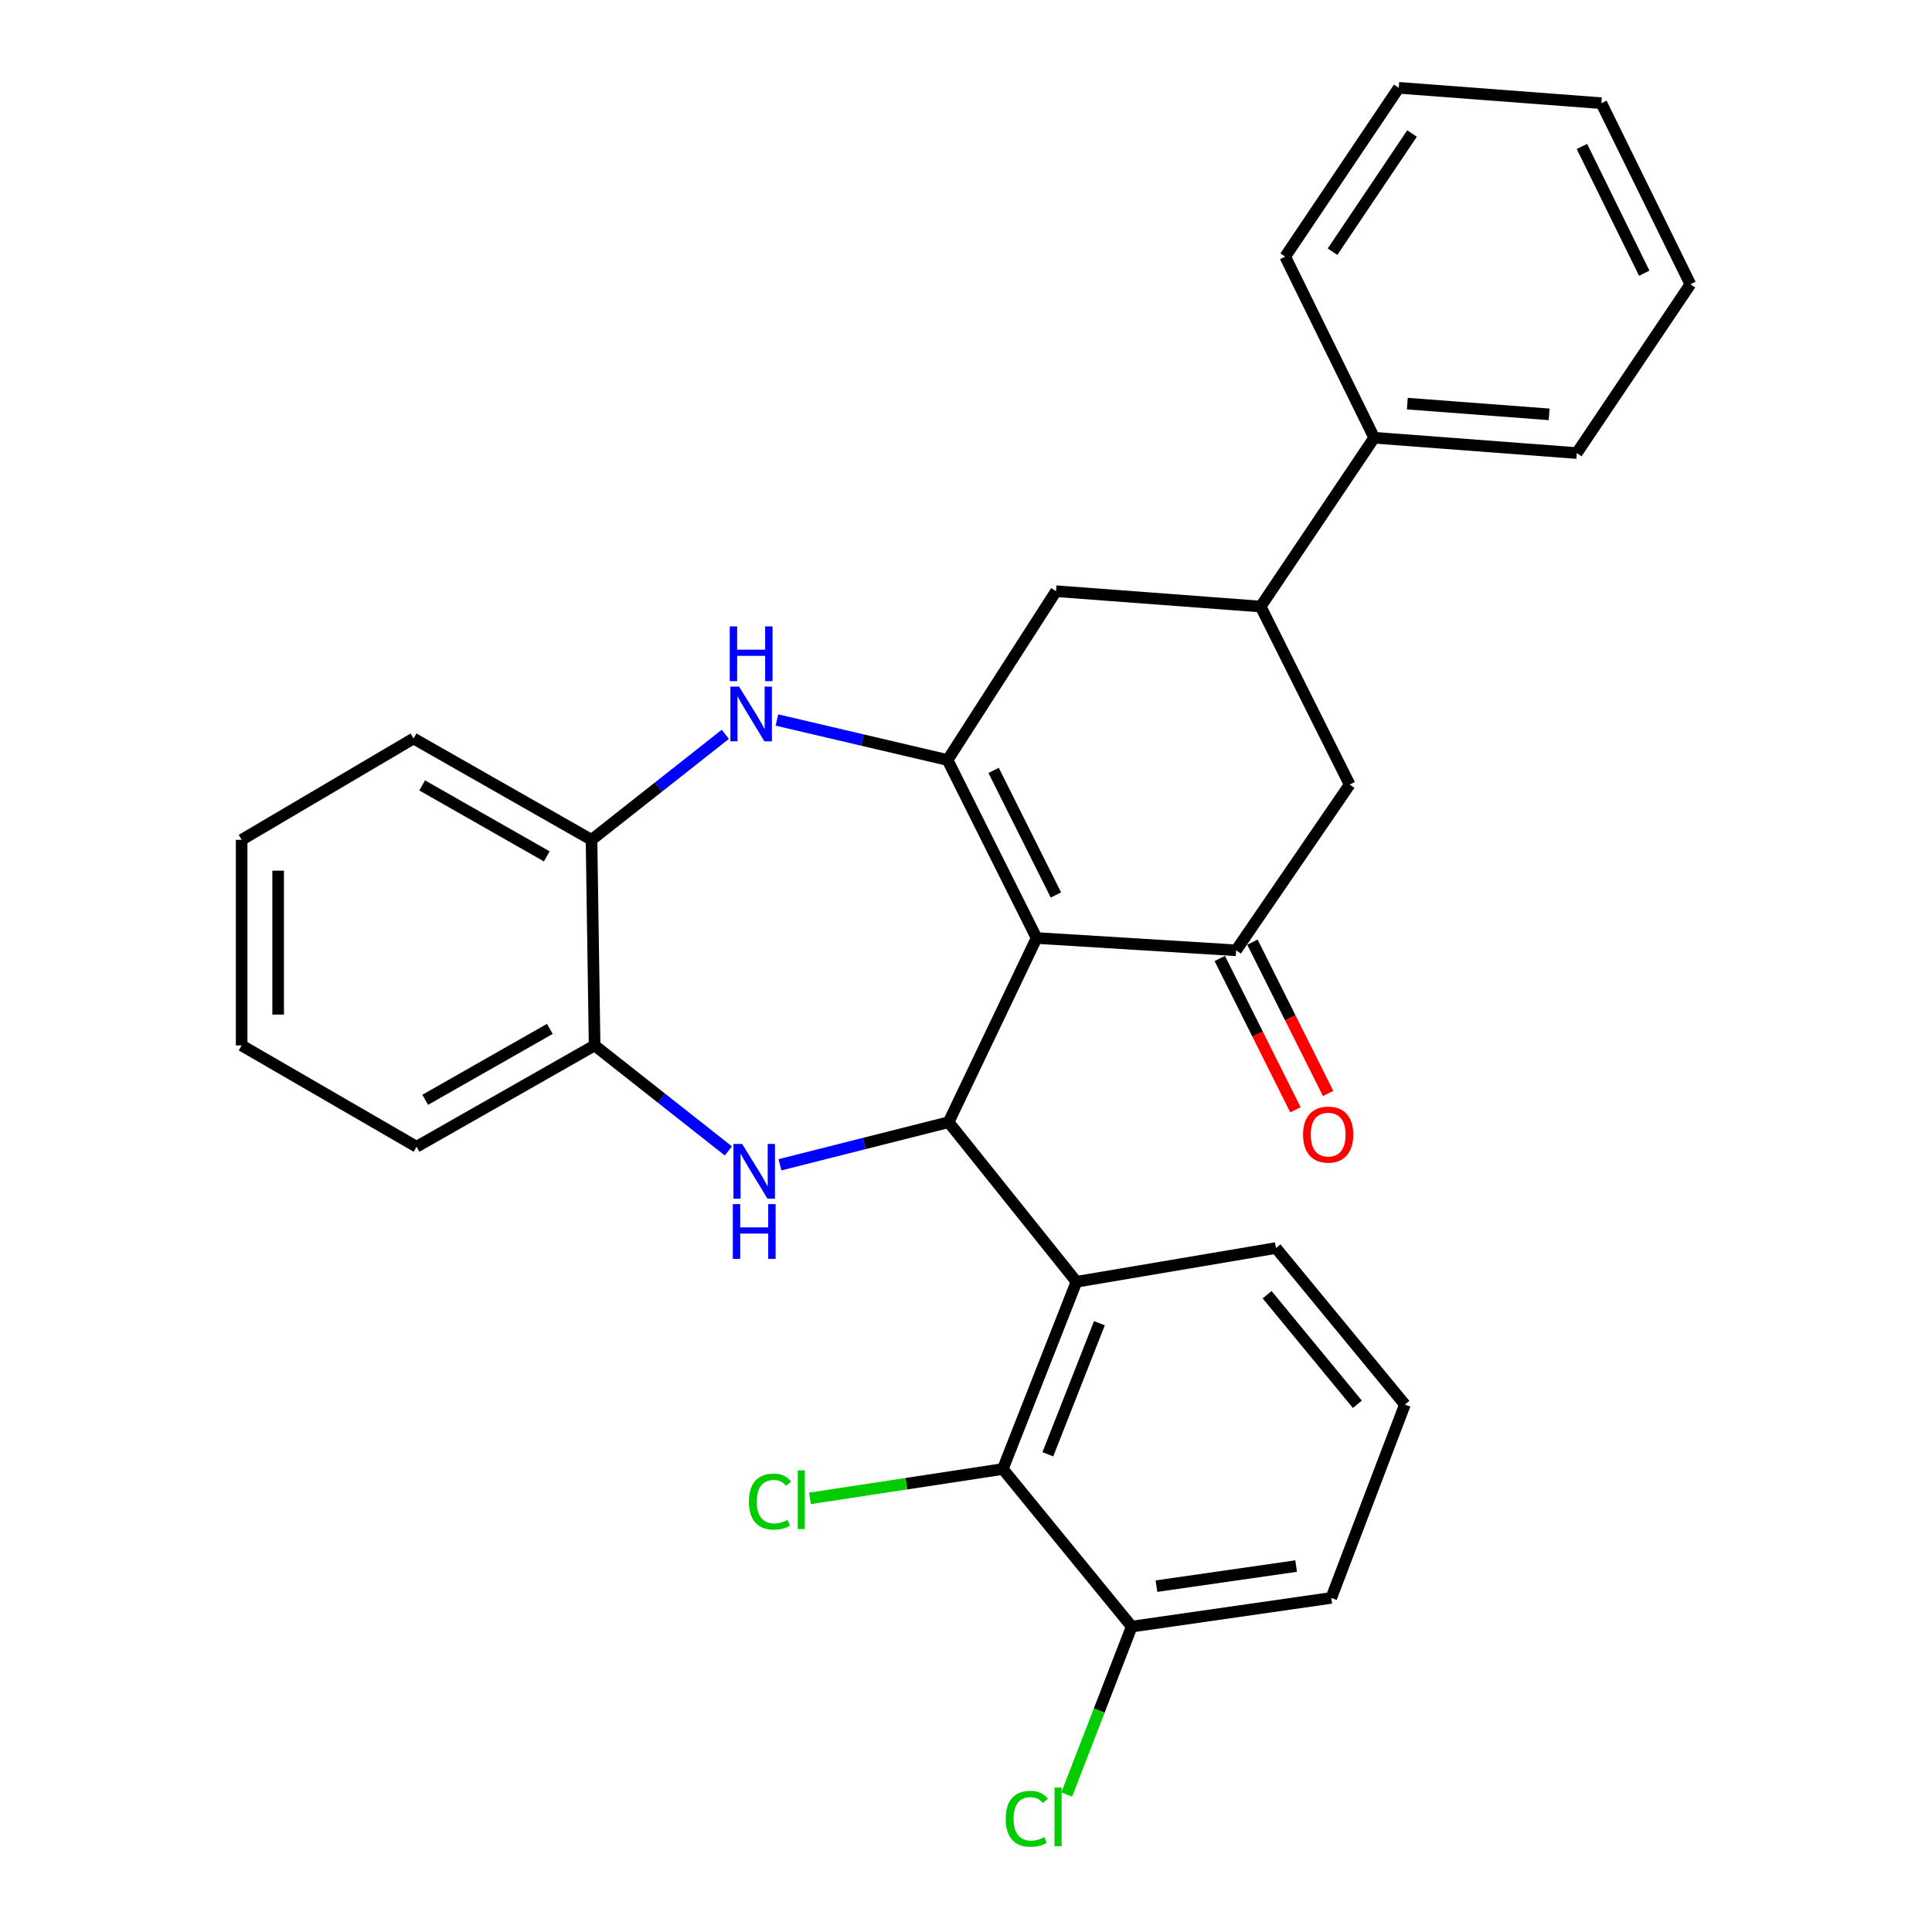 <?xml version='1.0' encoding='iso-8859-1'?>
<svg version='1.1' baseProfile='full'
              xmlns='http://www.w3.org/2000/svg'
                      xmlns:rdkit='http://www.rdkit.org/xml'
                      xmlns:xlink='http://www.w3.org/1999/xlink'
                  xml:space='preserve'
width='1000px' height='1000px' viewBox='0 0 1000 1000'>
<!-- END OF HEADER -->
<rect style='opacity:1.0;fill:#FFFFFF;stroke:none' width='1000' height='1000' x='0' y='0'> </rect>
<path class='bond-0' d='M 536.54,485.515 L 490.991,580.843' style='fill:none;fill-rule:evenodd;stroke:#000000;stroke-width:6px;stroke-linecap:butt;stroke-linejoin:miter;stroke-opacity:1' />
<path class='bond-1' d='M 536.54,485.515 L 490.466,393.378' style='fill:none;fill-rule:evenodd;stroke:#000000;stroke-width:6px;stroke-linecap:butt;stroke-linejoin:miter;stroke-opacity:1' />
<path class='bond-1' d='M 546.533,463.241 L 514.281,398.746' style='fill:none;fill-rule:evenodd;stroke:#000000;stroke-width:6px;stroke-linecap:butt;stroke-linejoin:miter;stroke-opacity:1' />
<path class='bond-3' d='M 536.54,485.515 L 639.806,491.878' style='fill:none;fill-rule:evenodd;stroke:#000000;stroke-width:6px;stroke-linecap:butt;stroke-linejoin:miter;stroke-opacity:1' />
<path class='bond-2' d='M 490.991,580.843 L 447.353,591.869' style='fill:none;fill-rule:evenodd;stroke:#000000;stroke-width:6px;stroke-linecap:butt;stroke-linejoin:miter;stroke-opacity:1' />
<path class='bond-2' d='M 447.353,591.869 L 403.716,602.894' style='fill:none;fill-rule:evenodd;stroke:#0000FF;stroke-width:6px;stroke-linecap:butt;stroke-linejoin:miter;stroke-opacity:1' />
<path class='bond-5' d='M 490.991,580.843 L 557.182,663.445' style='fill:none;fill-rule:evenodd;stroke:#000000;stroke-width:6px;stroke-linecap:butt;stroke-linejoin:miter;stroke-opacity:1' />
<path class='bond-4' d='M 490.466,393.378 L 446.306,383.026' style='fill:none;fill-rule:evenodd;stroke:#000000;stroke-width:6px;stroke-linecap:butt;stroke-linejoin:miter;stroke-opacity:1' />
<path class='bond-4' d='M 446.306,383.026 L 402.147,372.673' style='fill:none;fill-rule:evenodd;stroke:#0000FF;stroke-width:6px;stroke-linecap:butt;stroke-linejoin:miter;stroke-opacity:1' />
<path class='bond-8' d='M 490.466,393.378 L 546.609,305.998' style='fill:none;fill-rule:evenodd;stroke:#000000;stroke-width:6px;stroke-linecap:butt;stroke-linejoin:miter;stroke-opacity:1' />
<path class='bond-7' d='M 377.011,595.719 L 342.39,568.415' style='fill:none;fill-rule:evenodd;stroke:#0000FF;stroke-width:6px;stroke-linecap:butt;stroke-linejoin:miter;stroke-opacity:1' />
<path class='bond-7' d='M 342.39,568.415 L 307.768,541.111' style='fill:none;fill-rule:evenodd;stroke:#000000;stroke-width:6px;stroke-linecap:butt;stroke-linejoin:miter;stroke-opacity:1' />
<path class='bond-11' d='M 639.806,491.878 L 698.584,406.094' style='fill:none;fill-rule:evenodd;stroke:#000000;stroke-width:6px;stroke-linecap:butt;stroke-linejoin:miter;stroke-opacity:1' />
<path class='bond-12' d='M 631.354,496.104 L 650.937,535.266' style='fill:none;fill-rule:evenodd;stroke:#000000;stroke-width:6px;stroke-linecap:butt;stroke-linejoin:miter;stroke-opacity:1' />
<path class='bond-12' d='M 650.937,535.266 L 670.52,574.427' style='fill:none;fill-rule:evenodd;stroke:#FF0000;stroke-width:6px;stroke-linecap:butt;stroke-linejoin:miter;stroke-opacity:1' />
<path class='bond-12' d='M 648.258,487.651 L 667.841,526.813' style='fill:none;fill-rule:evenodd;stroke:#000000;stroke-width:6px;stroke-linecap:butt;stroke-linejoin:miter;stroke-opacity:1' />
<path class='bond-12' d='M 667.841,526.813 L 687.424,565.974' style='fill:none;fill-rule:evenodd;stroke:#FF0000;stroke-width:6px;stroke-linecap:butt;stroke-linejoin:miter;stroke-opacity:1' />
<path class='bond-9' d='M 375.425,380.087 L 340.799,407.391' style='fill:none;fill-rule:evenodd;stroke:#0000FF;stroke-width:6px;stroke-linecap:butt;stroke-linejoin:miter;stroke-opacity:1' />
<path class='bond-9' d='M 340.799,407.391 L 306.172,434.695' style='fill:none;fill-rule:evenodd;stroke:#000000;stroke-width:6px;stroke-linecap:butt;stroke-linejoin:miter;stroke-opacity:1' />
<path class='bond-6' d='M 557.182,663.445 L 519.057,760.359' style='fill:none;fill-rule:evenodd;stroke:#000000;stroke-width:6px;stroke-linecap:butt;stroke-linejoin:miter;stroke-opacity:1' />
<path class='bond-6' d='M 569.051,684.901 L 542.364,752.741' style='fill:none;fill-rule:evenodd;stroke:#000000;stroke-width:6px;stroke-linecap:butt;stroke-linejoin:miter;stroke-opacity:1' />
<path class='bond-16' d='M 557.182,663.445 L 660.438,645.974' style='fill:none;fill-rule:evenodd;stroke:#000000;stroke-width:6px;stroke-linecap:butt;stroke-linejoin:miter;stroke-opacity:1' />
<path class='bond-13' d='M 519.057,760.359 L 585.773,841.922' style='fill:none;fill-rule:evenodd;stroke:#000000;stroke-width:6px;stroke-linecap:butt;stroke-linejoin:miter;stroke-opacity:1' />
<path class='bond-15' d='M 519.057,760.359 L 469.143,767.961' style='fill:none;fill-rule:evenodd;stroke:#000000;stroke-width:6px;stroke-linecap:butt;stroke-linejoin:miter;stroke-opacity:1' />
<path class='bond-15' d='M 469.143,767.961 L 419.229,775.564' style='fill:none;fill-rule:evenodd;stroke:#00CC00;stroke-width:6px;stroke-linecap:butt;stroke-linejoin:miter;stroke-opacity:1' />
<path class='bond-19' d='M 307.768,541.111 L 215.611,593.548' style='fill:none;fill-rule:evenodd;stroke:#000000;stroke-width:6px;stroke-linecap:butt;stroke-linejoin:miter;stroke-opacity:1' />
<path class='bond-19' d='M 284.598,532.55 L 220.088,569.256' style='fill:none;fill-rule:evenodd;stroke:#000000;stroke-width:6px;stroke-linecap:butt;stroke-linejoin:miter;stroke-opacity:1' />
<path class='bond-30' d='M 307.768,541.111 L 306.172,434.695' style='fill:none;fill-rule:evenodd;stroke:#000000;stroke-width:6px;stroke-linecap:butt;stroke-linejoin:miter;stroke-opacity:1' />
<path class='bond-29' d='M 546.609,305.998 L 652.511,313.947' style='fill:none;fill-rule:evenodd;stroke:#000000;stroke-width:6px;stroke-linecap:butt;stroke-linejoin:miter;stroke-opacity:1' />
<path class='bond-20' d='M 306.172,434.695 L 214.047,382.238' style='fill:none;fill-rule:evenodd;stroke:#000000;stroke-width:6px;stroke-linecap:butt;stroke-linejoin:miter;stroke-opacity:1' />
<path class='bond-20' d='M 283.002,443.251 L 218.513,406.53' style='fill:none;fill-rule:evenodd;stroke:#000000;stroke-width:6px;stroke-linecap:butt;stroke-linejoin:miter;stroke-opacity:1' />
<path class='bond-10' d='M 652.511,313.947 L 698.584,406.094' style='fill:none;fill-rule:evenodd;stroke:#000000;stroke-width:6px;stroke-linecap:butt;stroke-linejoin:miter;stroke-opacity:1' />
<path class='bond-14' d='M 652.511,313.947 L 711.278,226.577' style='fill:none;fill-rule:evenodd;stroke:#000000;stroke-width:6px;stroke-linecap:butt;stroke-linejoin:miter;stroke-opacity:1' />
<path class='bond-17' d='M 585.773,841.922 L 568.956,885.383' style='fill:none;fill-rule:evenodd;stroke:#000000;stroke-width:6px;stroke-linecap:butt;stroke-linejoin:miter;stroke-opacity:1' />
<path class='bond-17' d='M 568.956,885.383 L 552.139,928.843' style='fill:none;fill-rule:evenodd;stroke:#00CC00;stroke-width:6px;stroke-linecap:butt;stroke-linejoin:miter;stroke-opacity:1' />
<path class='bond-31' d='M 585.773,841.922 L 689.061,827.075' style='fill:none;fill-rule:evenodd;stroke:#000000;stroke-width:6px;stroke-linecap:butt;stroke-linejoin:miter;stroke-opacity:1' />
<path class='bond-31' d='M 598.577,820.988 L 670.879,810.595' style='fill:none;fill-rule:evenodd;stroke:#000000;stroke-width:6px;stroke-linecap:butt;stroke-linejoin:miter;stroke-opacity:1' />
<path class='bond-22' d='M 711.278,226.577 L 816.141,234.505' style='fill:none;fill-rule:evenodd;stroke:#000000;stroke-width:6px;stroke-linecap:butt;stroke-linejoin:miter;stroke-opacity:1' />
<path class='bond-22' d='M 728.432,208.92 L 801.836,214.47' style='fill:none;fill-rule:evenodd;stroke:#000000;stroke-width:6px;stroke-linecap:butt;stroke-linejoin:miter;stroke-opacity:1' />
<path class='bond-23' d='M 711.278,226.577 L 665.215,132.845' style='fill:none;fill-rule:evenodd;stroke:#000000;stroke-width:6px;stroke-linecap:butt;stroke-linejoin:miter;stroke-opacity:1' />
<path class='bond-18' d='M 660.438,645.974 L 727.175,727.001' style='fill:none;fill-rule:evenodd;stroke:#000000;stroke-width:6px;stroke-linecap:butt;stroke-linejoin:miter;stroke-opacity:1' />
<path class='bond-18' d='M 655.86,670.143 L 702.576,726.863' style='fill:none;fill-rule:evenodd;stroke:#000000;stroke-width:6px;stroke-linecap:butt;stroke-linejoin:miter;stroke-opacity:1' />
<path class='bond-21' d='M 727.175,727.001 L 689.061,827.075' style='fill:none;fill-rule:evenodd;stroke:#000000;stroke-width:6px;stroke-linecap:butt;stroke-linejoin:miter;stroke-opacity:1' />
<path class='bond-25' d='M 215.611,593.548 L 125.071,541.111' style='fill:none;fill-rule:evenodd;stroke:#000000;stroke-width:6px;stroke-linecap:butt;stroke-linejoin:miter;stroke-opacity:1' />
<path class='bond-24' d='M 214.047,382.238 L 125.071,434.695' style='fill:none;fill-rule:evenodd;stroke:#000000;stroke-width:6px;stroke-linecap:butt;stroke-linejoin:miter;stroke-opacity:1' />
<path class='bond-27' d='M 816.141,234.505 L 874.929,147.135' style='fill:none;fill-rule:evenodd;stroke:#000000;stroke-width:6px;stroke-linecap:butt;stroke-linejoin:miter;stroke-opacity:1' />
<path class='bond-26' d='M 665.215,132.845 L 723.994,45.455' style='fill:none;fill-rule:evenodd;stroke:#000000;stroke-width:6px;stroke-linecap:butt;stroke-linejoin:miter;stroke-opacity:1' />
<path class='bond-26' d='M 689.715,130.284 L 730.86,69.111' style='fill:none;fill-rule:evenodd;stroke:#000000;stroke-width:6px;stroke-linecap:butt;stroke-linejoin:miter;stroke-opacity:1' />
<path class='bond-32' d='M 125.071,434.695 L 125.071,541.111' style='fill:none;fill-rule:evenodd;stroke:#000000;stroke-width:6px;stroke-linecap:butt;stroke-linejoin:miter;stroke-opacity:1' />
<path class='bond-32' d='M 143.97,450.658 L 143.97,525.149' style='fill:none;fill-rule:evenodd;stroke:#000000;stroke-width:6px;stroke-linecap:butt;stroke-linejoin:miter;stroke-opacity:1' />
<path class='bond-28' d='M 723.994,45.455 L 828.856,53.403' style='fill:none;fill-rule:evenodd;stroke:#000000;stroke-width:6px;stroke-linecap:butt;stroke-linejoin:miter;stroke-opacity:1' />
<path class='bond-33' d='M 874.929,147.135 L 828.856,53.403' style='fill:none;fill-rule:evenodd;stroke:#000000;stroke-width:6px;stroke-linecap:butt;stroke-linejoin:miter;stroke-opacity:1' />
<path class='bond-33' d='M 851.057,141.413 L 818.806,75.8' style='fill:none;fill-rule:evenodd;stroke:#000000;stroke-width:6px;stroke-linecap:butt;stroke-linejoin:miter;stroke-opacity:1' />
<path  class='atom-3' d='M 384.121 592.103
L 393.401 607.103
Q 394.321 608.583, 395.801 611.263
Q 397.281 613.943, 397.361 614.103
L 397.361 592.103
L 401.121 592.103
L 401.121 620.423
L 397.241 620.423
L 387.281 604.023
Q 386.121 602.103, 384.881 599.903
Q 383.681 597.703, 383.321 597.023
L 383.321 620.423
L 379.641 620.423
L 379.641 592.103
L 384.121 592.103
' fill='#0000FF'/>
<path  class='atom-3' d='M 379.301 623.255
L 383.141 623.255
L 383.141 635.295
L 397.621 635.295
L 397.621 623.255
L 401.461 623.255
L 401.461 651.575
L 397.621 651.575
L 397.621 638.495
L 383.141 638.495
L 383.141 651.575
L 379.301 651.575
L 379.301 623.255
' fill='#0000FF'/>
<path  class='atom-5' d='M 382.536 355.384
L 391.816 370.384
Q 392.736 371.864, 394.216 374.544
Q 395.696 377.224, 395.776 377.384
L 395.776 355.384
L 399.536 355.384
L 399.536 383.704
L 395.656 383.704
L 385.696 367.304
Q 384.536 365.384, 383.296 363.184
Q 382.096 360.984, 381.736 360.304
L 381.736 383.704
L 378.056 383.704
L 378.056 355.384
L 382.536 355.384
' fill='#0000FF'/>
<path  class='atom-5' d='M 377.716 324.232
L 381.556 324.232
L 381.556 336.272
L 396.036 336.272
L 396.036 324.232
L 399.876 324.232
L 399.876 352.552
L 396.036 352.552
L 396.036 339.472
L 381.556 339.472
L 381.556 352.552
L 377.716 352.552
L 377.716 324.232
' fill='#0000FF'/>
<path  class='atom-13' d='M 674.465 587.265
Q 674.465 580.465, 677.825 576.665
Q 681.185 572.865, 687.465 572.865
Q 693.745 572.865, 697.105 576.665
Q 700.465 580.465, 700.465 587.265
Q 700.465 594.145, 697.065 598.065
Q 693.665 601.945, 687.465 601.945
Q 681.225 601.945, 677.825 598.065
Q 674.465 594.185, 674.465 587.265
M 687.465 598.745
Q 691.785 598.745, 694.105 595.865
Q 696.465 592.945, 696.465 587.265
Q 696.465 581.705, 694.105 578.905
Q 691.785 576.065, 687.465 576.065
Q 683.145 576.065, 680.785 578.865
Q 678.465 581.665, 678.465 587.265
Q 678.465 592.985, 680.785 595.865
Q 683.145 598.745, 687.465 598.745
' fill='#FF0000'/>
<path  class='atom-16' d='M 387.632 777.226
Q 387.632 770.186, 390.912 766.506
Q 394.232 762.786, 400.512 762.786
Q 406.352 762.786, 409.472 766.906
L 406.832 769.066
Q 404.552 766.066, 400.512 766.066
Q 396.232 766.066, 393.952 768.946
Q 391.712 771.786, 391.712 777.226
Q 391.712 782.826, 394.032 785.706
Q 396.392 788.586, 400.952 788.586
Q 404.072 788.586, 407.712 786.706
L 408.832 789.706
Q 407.352 790.666, 405.112 791.226
Q 402.872 791.786, 400.392 791.786
Q 394.232 791.786, 390.912 788.026
Q 387.632 784.266, 387.632 777.226
' fill='#00CC00'/>
<path  class='atom-16' d='M 412.912 761.066
L 416.592 761.066
L 416.592 791.426
L 412.912 791.426
L 412.912 761.066
' fill='#00CC00'/>
<path  class='atom-18' d='M 520.539 941.402
Q 520.539 934.362, 523.819 930.682
Q 527.139 926.962, 533.419 926.962
Q 539.259 926.962, 542.379 931.082
L 539.739 933.242
Q 537.459 930.242, 533.419 930.242
Q 529.139 930.242, 526.859 933.122
Q 524.619 935.962, 524.619 941.402
Q 524.619 947.002, 526.939 949.882
Q 529.299 952.762, 533.859 952.762
Q 536.979 952.762, 540.619 950.882
L 541.739 953.882
Q 540.259 954.842, 538.019 955.402
Q 535.779 955.962, 533.299 955.962
Q 527.139 955.962, 523.819 952.202
Q 520.539 948.442, 520.539 941.402
' fill='#00CC00'/>
<path  class='atom-18' d='M 545.819 925.242
L 549.499 925.242
L 549.499 955.602
L 545.819 955.602
L 545.819 925.242
' fill='#00CC00'/>
</svg>
